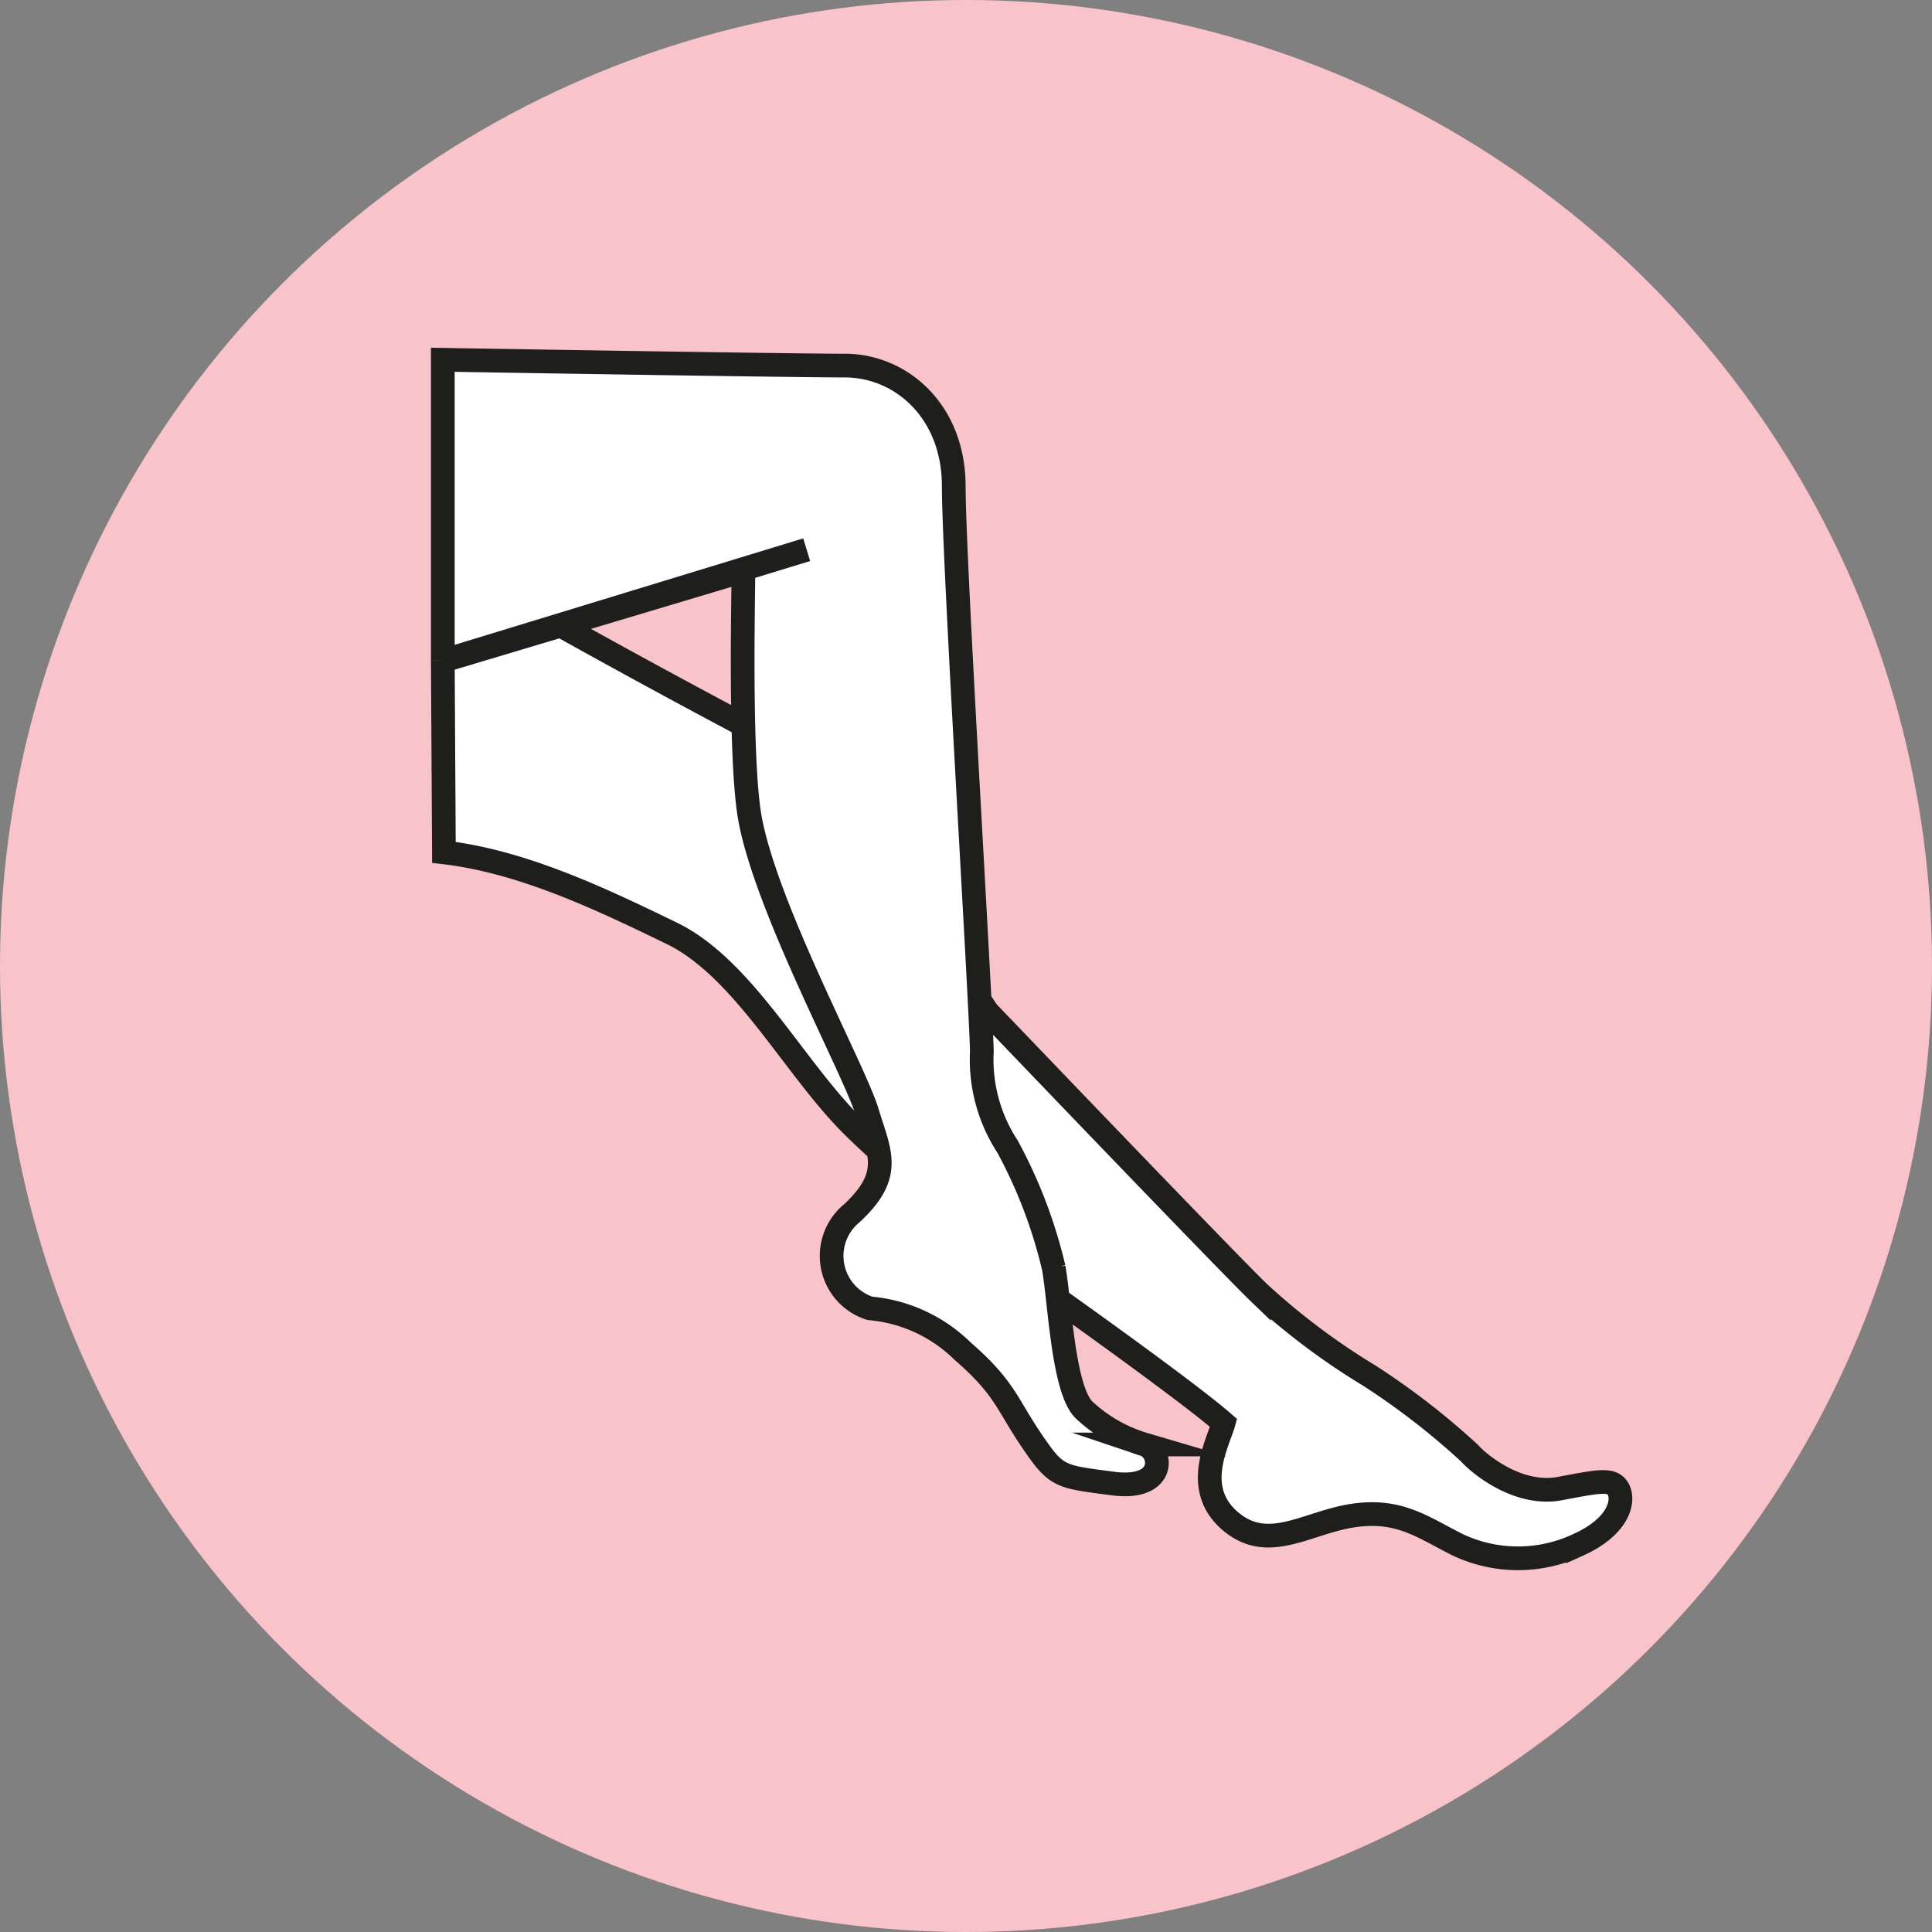 <?xml version="1.0" encoding="UTF-8"?> <svg xmlns="http://www.w3.org/2000/svg" id="Слой_19" data-name="Слой 19" viewBox="0 0 123.08 123.08"><rect x="0" y="0" width="123.08" height="123.08" fill="#808080" stroke="none"/> <defs> <style>.cls-1{fill:#f8c4ca;}.cls-2{fill:#fff;stroke:#1e1e1c;stroke-miterlimit:10;stroke-width:1.51px;}</style> </defs> <title>ноги</title> <circle class="cls-1" cx="61.54" cy="61.54" r="61.54"></circle> <path class="cls-2" d="M1288.45,60.16s4.93,2.77,11.14,6.07,16.09,18.55,16.09,18.55,15.23,15.91,17.32,17.92a43.9,43.9,0,0,0,7,5.26,47.09,47.09,0,0,1,6.38,4.93c.82.9,3.25,2.76,5.79,2.28s3.36-.66,3.73.08,0,2.35-2.58,3.51a9,9,0,0,1-7.65,0c-2.24-1.12-3.73-2.31-6.68-1.87s-5.41,2.43-7.84.34-.75-5-.41-6.24c-2.28-2-10.54-7.86-10.54-7.86s-9.47-7.44-13.16-11.13-6.92-10-11.45-12.2-9.5-4.57-14.52-5.16L1281,62.43" transform="translate(-1252.79 -20.34)"></path> <path class="cls-2" d="M1300.15,56.7c0,1.59-.25,11.85.4,15.68,1,5.72,6.67,16.13,7.47,18.77s1.69,4-.95,6.47a3.51,3.51,0,0,0,1.14,6.07,9.62,9.62,0,0,1,5.92,2.74c2.69,2.34,2.79,3.34,4.38,5.68s1.74,2.29,5.18,2.74,3.19-2.09,2-2.49a9.59,9.59,0,0,1-3.83-2.19c-1.34-1.29-1.54-6.77-1.94-9.06a31.16,31.16,0,0,0-2.94-7.72,10.13,10.13,0,0,1-1.64-6.07c-.07-3.43-1.79-31.21-1.79-36s-3.36-7.69-6.94-7.69-25.61-.37-25.61-.37V62.43" transform="translate(-1252.79 -20.34)"></path> <polyline class="cls-2" points="47.36 36.37 28.24 42.09 51.39 35.02"></polyline> </svg> 